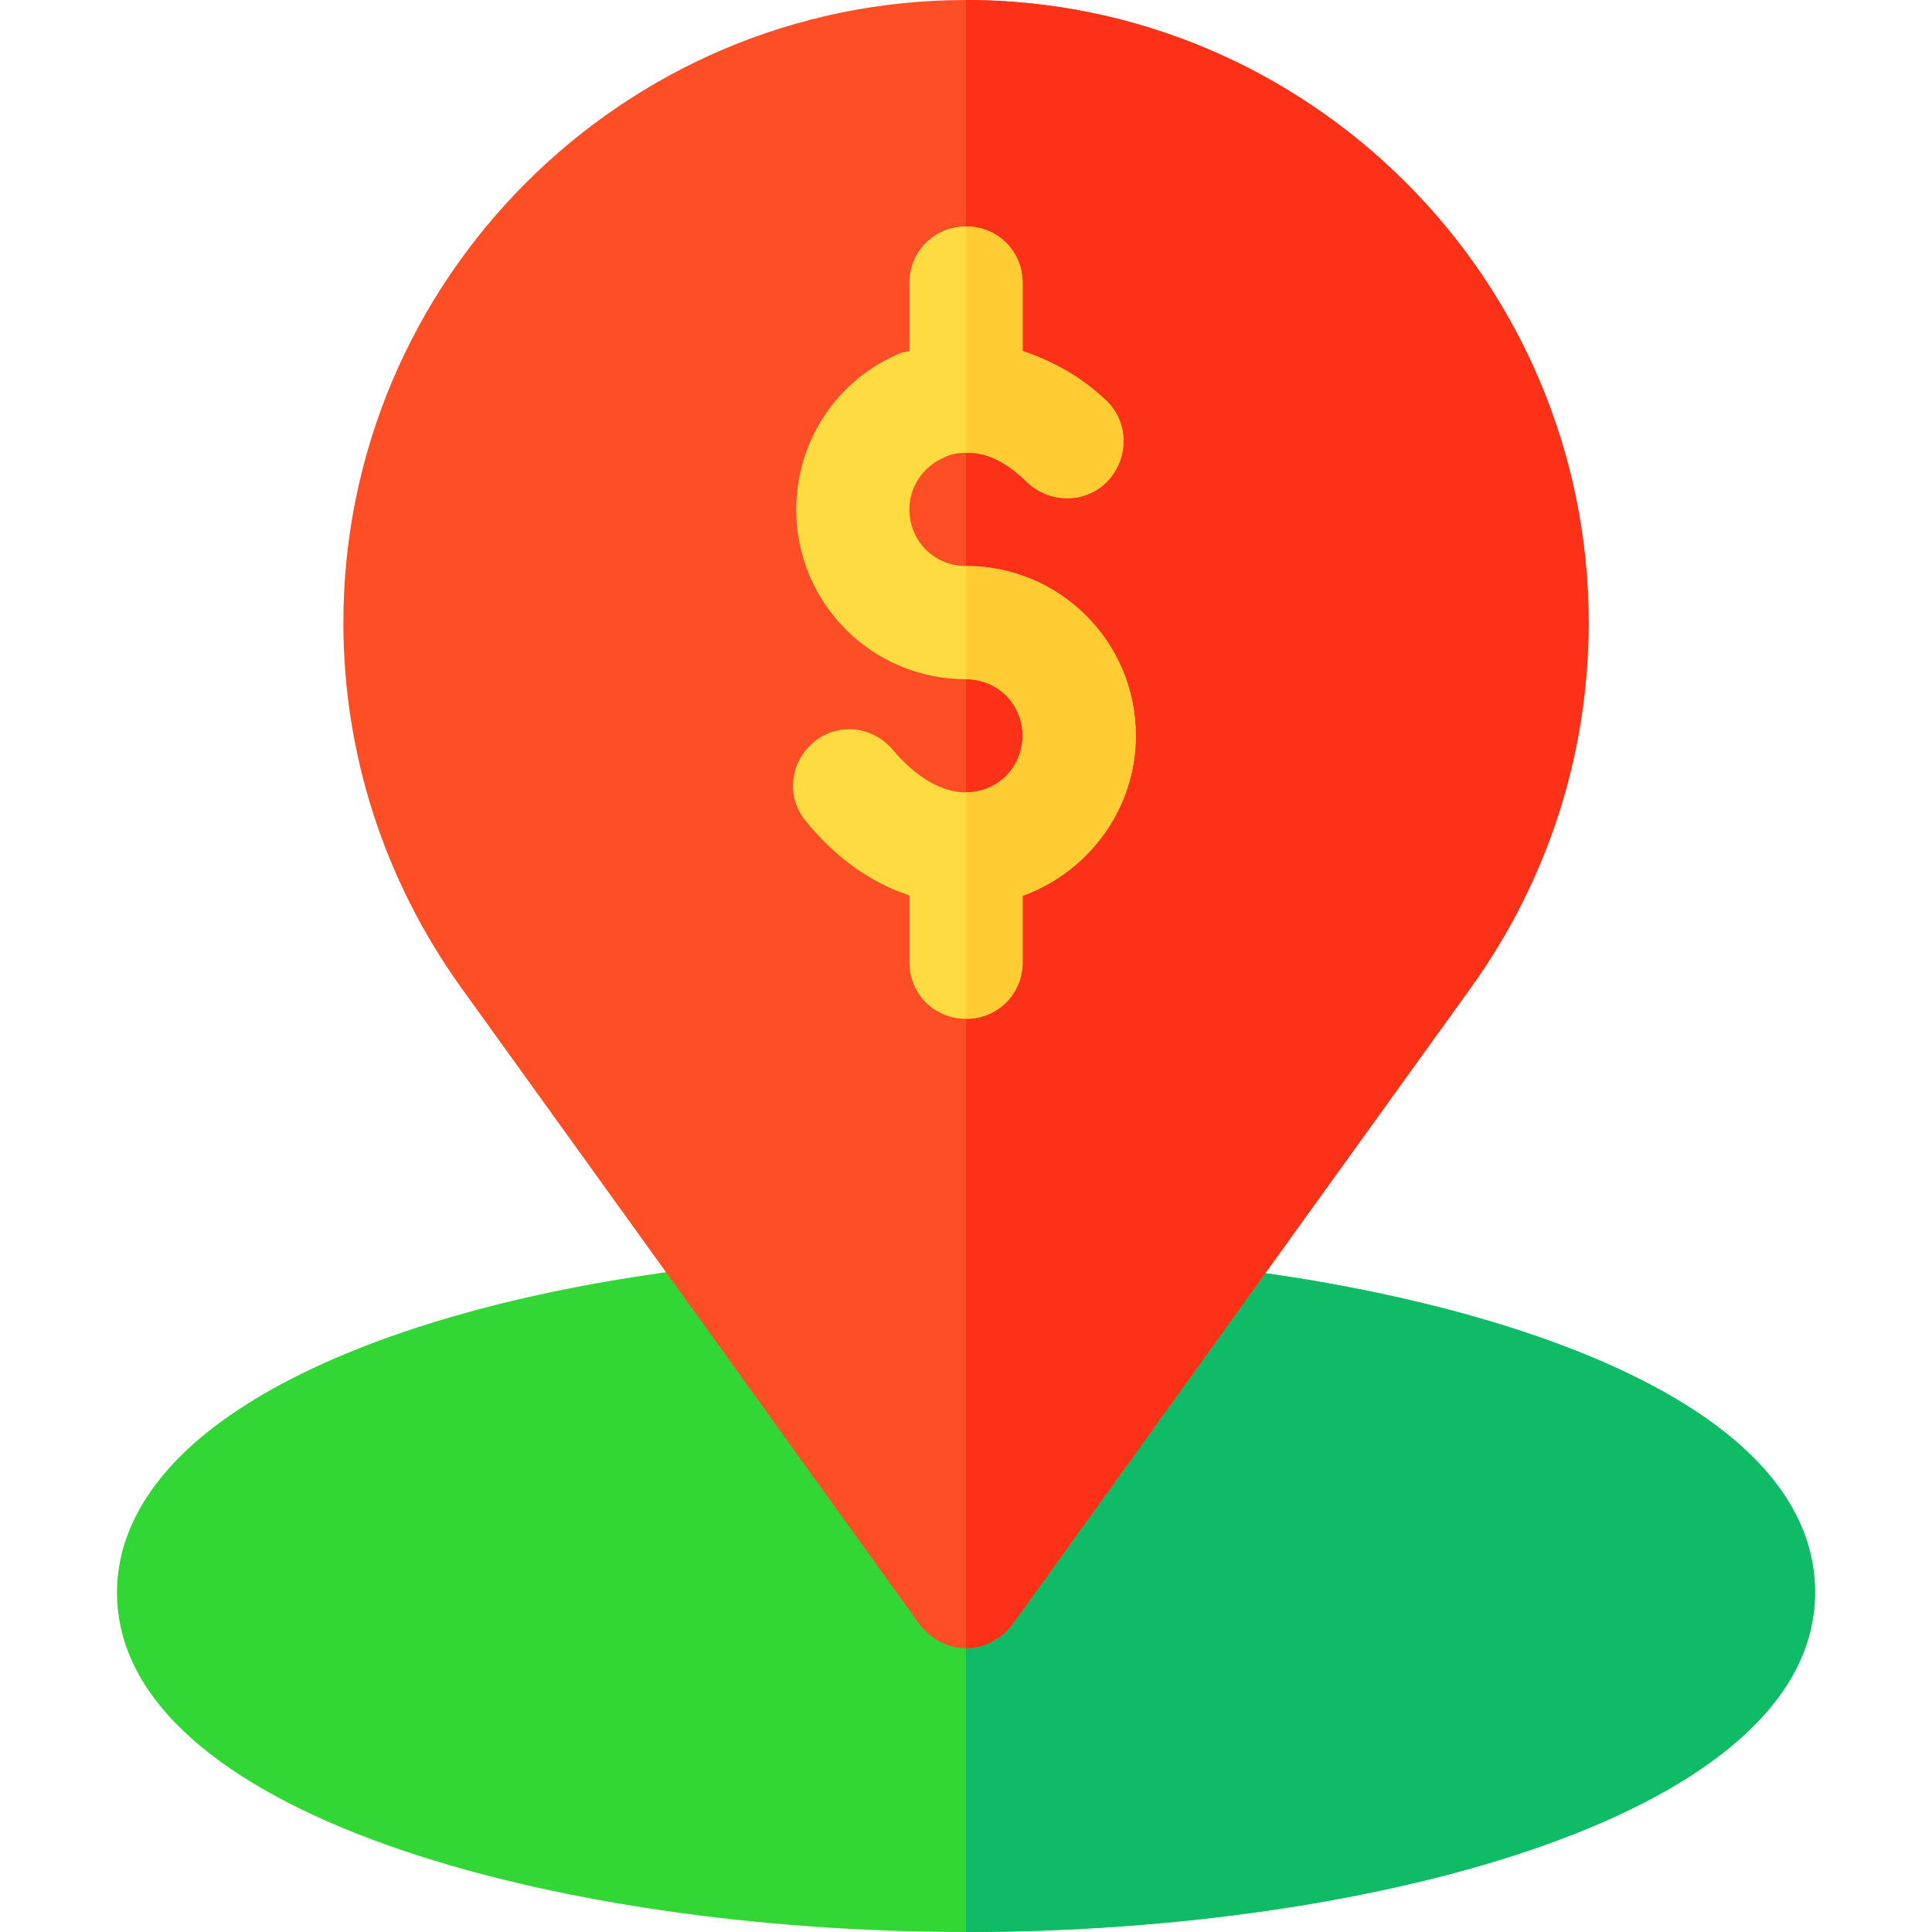 <?xml version="1.0" encoding="iso-8859-1"?>
<!-- Generator: Adobe Illustrator 19.0.0, SVG Export Plug-In . SVG Version: 6.00 Build 0)  -->
<svg version="1.1" id="Capa_1" xmlns="http://www.w3.org/2000/svg" xmlns:xlink="http://www.w3.org/1999/xlink" x="0px" y="0px"
	 viewBox="0 0 512 512" style="enable-background:new 0 0 512 512;" xml:space="preserve">
<path style="fill:#32D736;" d="M312.7,334.699c-0.601,0-1.201-0.3-1.8-0.3c-18.6-1.8-36.901-2.399-54.901-2.399
	c-90.3-0.3-170.4,19.2-205.8,51.599C34.3,398.299,31,412.4,31,422c0,58.5,115.8,90,225,90s225-31.5,225-90
	C481,369.5,390.7,342.199,312.7,334.699z"/>
<path style="fill:#10BB67;" d="M481,422c0,58.5-115.8,90-225,90V332c17.999,0,36.301,0.599,54.901,2.399c0.599,0,1.199,0.3,1.8,0.3
	C390.7,342.199,481,369.5,481,422z"/>
<path style="fill:#FD4E26;" d="M256,0C165.099,0,91,74.099,91,165c0,34.799,10.8,68.099,30.901,96.299l121.8,169.2
	c2.999,3.9,7.5,6.301,12.299,6.301c4.799,0,9.3-2.401,12.299-6.301l121.8-169.2C410.2,233.099,421,199.799,421,165
	C421,74.099,346.901,0,256,0z"/>
<path style="fill:#FD3018;" d="M421,165c0,34.799-10.8,68.099-30.901,96.299l-121.8,169.2c-2.999,3.9-7.5,6.301-12.299,6.301V0
	C346.901,0,421,74.099,421,165z"/>
<path style="fill:#FEDB41;" d="M301,195c0,18.9-12.001,35.7-29.7,42.299H271V255c0,8.399-6.599,15-15,15s-15-6.601-15-15v-17.701
	c-9.901-3.3-19.2-9.6-27.299-19.499c-5.402-6.301-4.501-15.601,1.8-21c6.299-5.4,15.599-4.501,20.999,1.8
	c6.301,7.5,13.2,11.4,19.501,11.4c1.8,0,3.3-0.3,5.099-0.901c6-2.1,9.901-7.8,9.901-14.099c0-8.401-6.599-15-15-15
	c-24.901,0-45-20.101-45-45c0-18.001,10.8-34.501,27.599-41.4c0.601-0.3,1.5-0.3,2.401-0.601V75c0-8.401,6.599-15,15-15
	s15,6.599,15,15v17.999c7.8,2.701,15.3,6.601,22.2,13.2c6,5.7,6,15.3,0.3,21.301c-5.7,6.001-15.3,6-21.301,0.3
	c-5.4-5.402-11.1-8.101-16.199-7.8c-2.1,0-3.9,0.3-5.7,1.199C244.6,123.6,241,129,241,135c0,8.399,6.599,15,15,15
	C280.901,150,301,170.099,301,195z"/>
<g>
	<path style="fill:#FFCC33;" d="M301,195c0,18.9-12.001,35.7-29.7,42.299H271V255c0,8.399-6.599,15-15,15v-60
		c1.8,0,3.3-0.3,5.099-0.901c6-2.1,9.901-7.8,9.901-14.099c0-8.401-6.599-15-15-15v-30C280.901,150,301,170.099,301,195z"/>
	<path style="fill:#FFCC33;" d="M272.199,127.8c-5.4-5.402-11.1-8.101-16.199-7.8V60c8.401,0,15,6.599,15,15v17.999
		c7.8,2.701,15.3,6.601,22.2,13.2c6,5.7,6,15.3,0.3,21.301C287.8,133.501,278.2,133.5,272.199,127.8z"/>
</g>
<g>
</g>
<g>
</g>
<g>
</g>
<g>
</g>
<g>
</g>
<g>
</g>
<g>
</g>
<g>
</g>
<g>
</g>
<g>
</g>
<g>
</g>
<g>
</g>
<g>
</g>
<g>
</g>
<g>
</g>
</svg>
